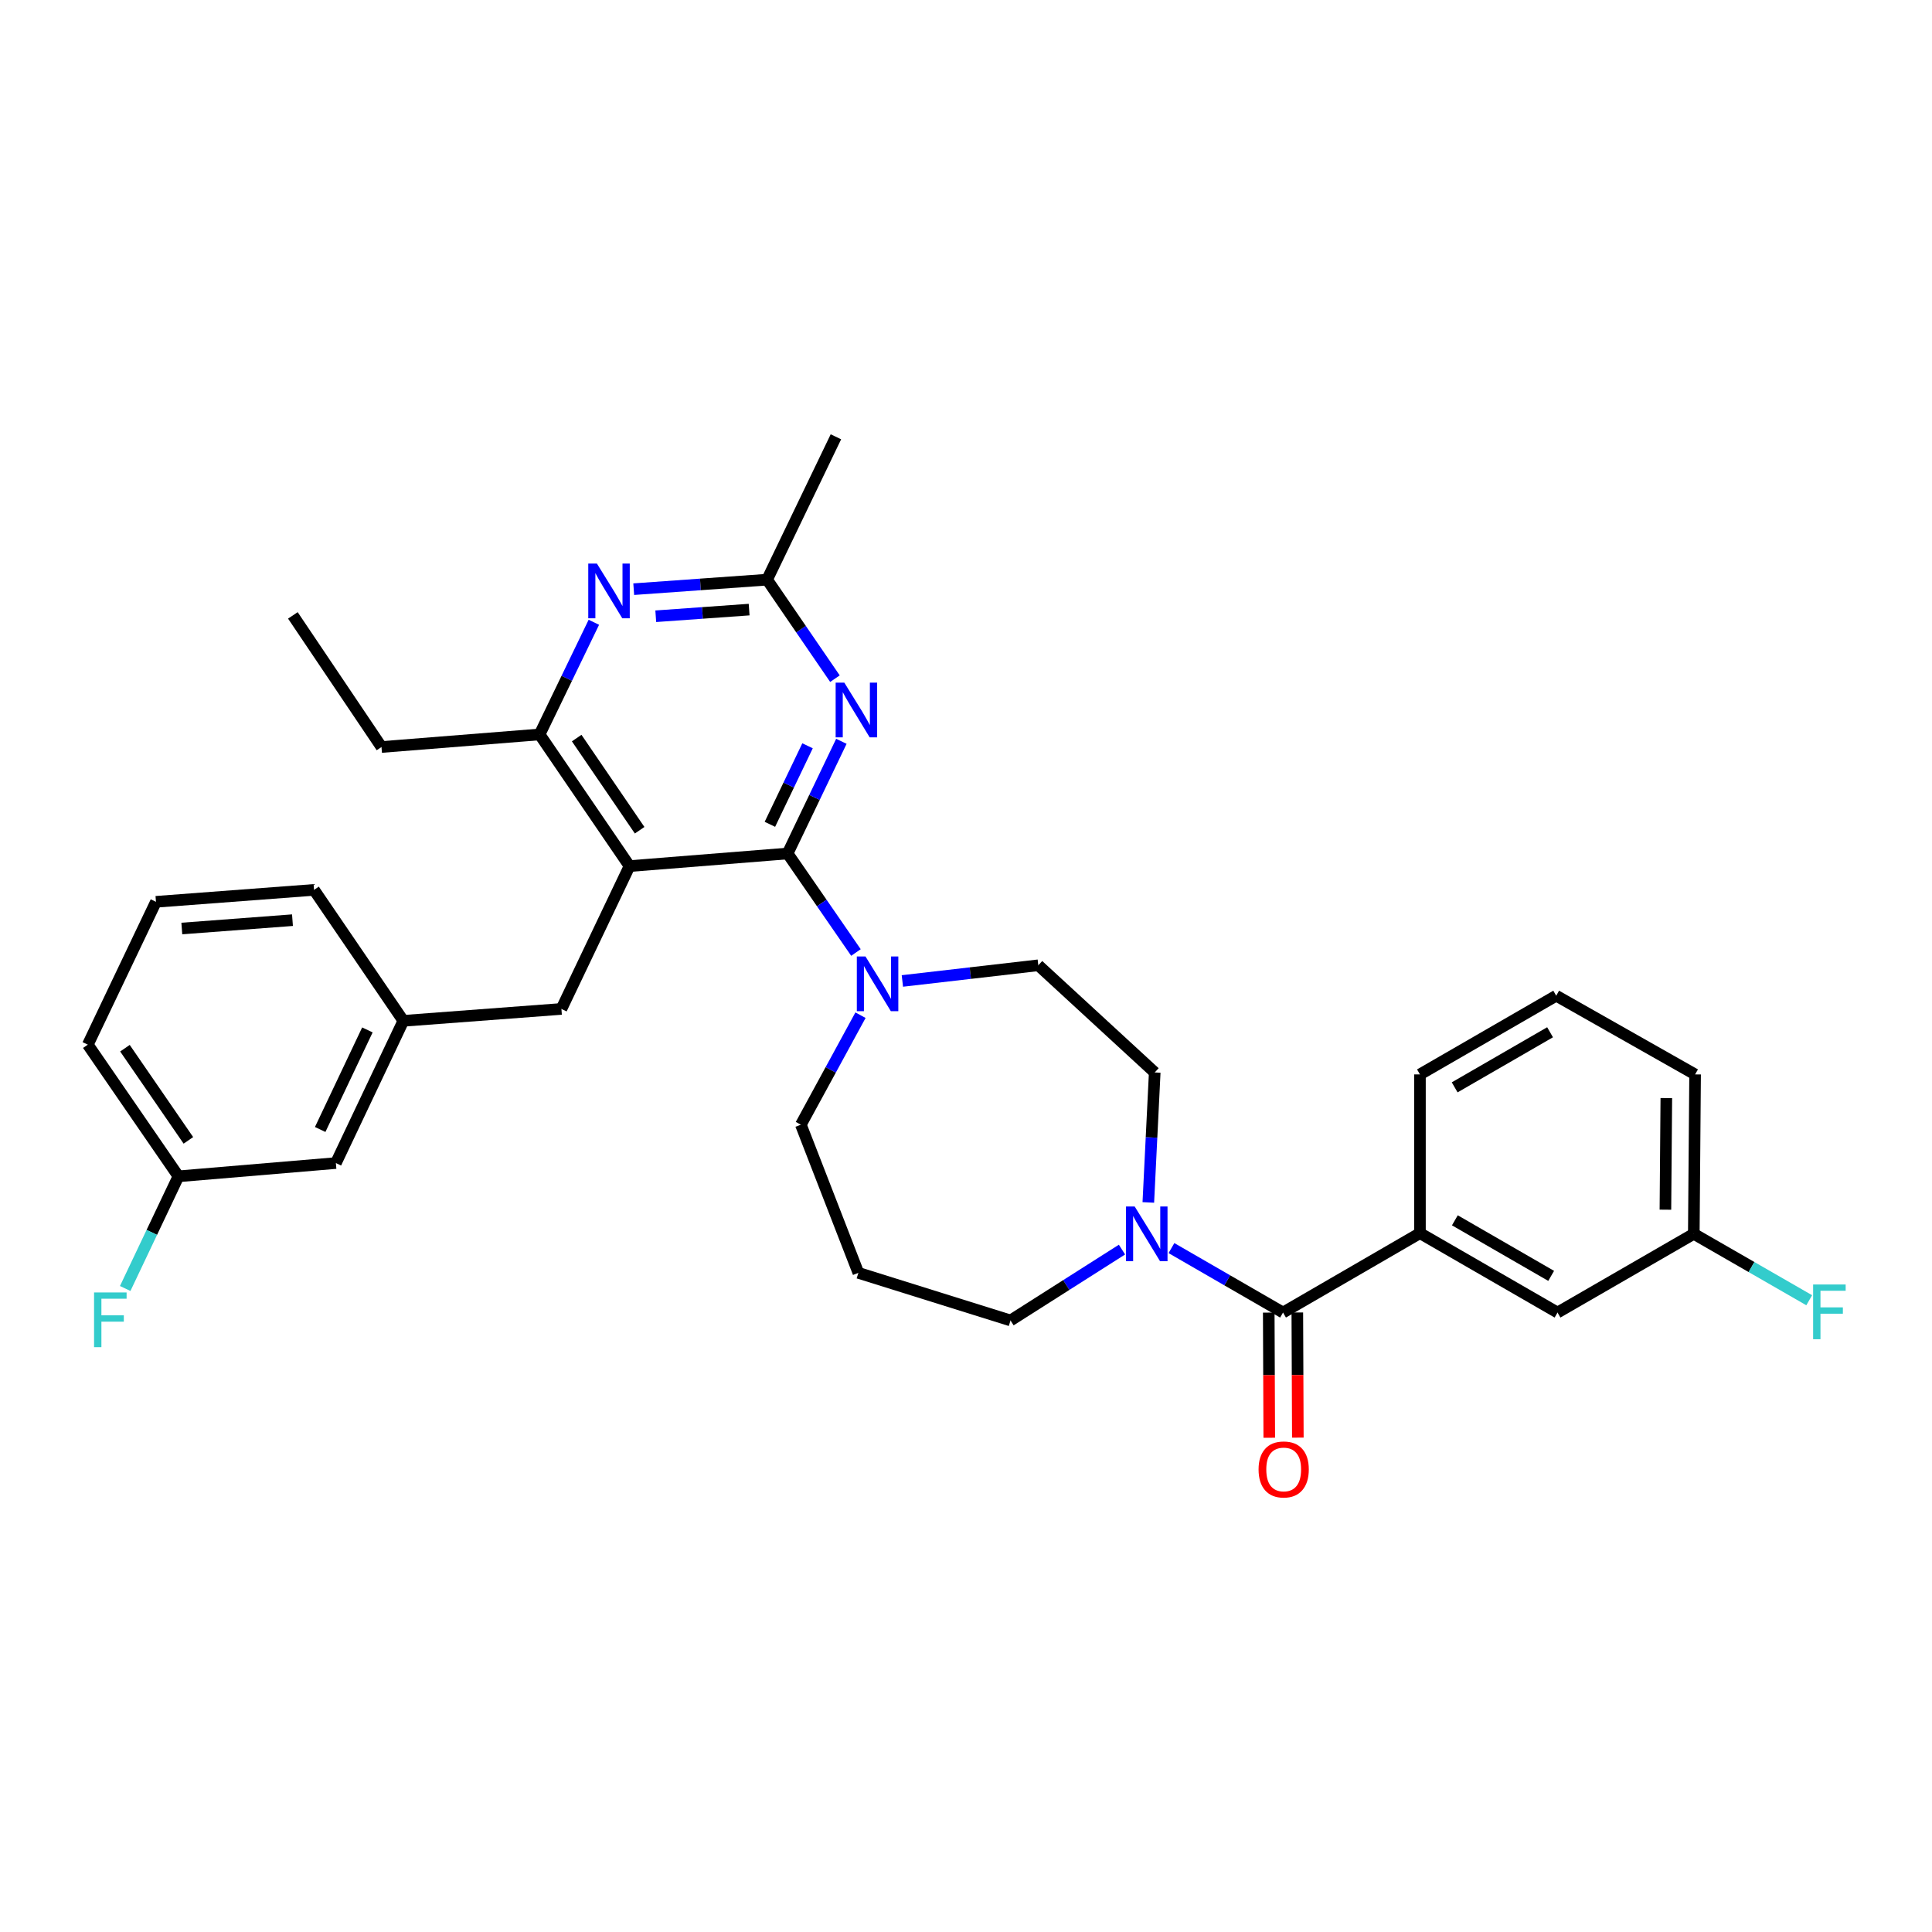 <?xml version='1.0' encoding='iso-8859-1'?>
<svg version='1.1' baseProfile='full'
              xmlns='http://www.w3.org/2000/svg'
                      xmlns:rdkit='http://www.rdkit.org/xml'
                      xmlns:xlink='http://www.w3.org/1999/xlink'
                  xml:space='preserve'
width='1000px' height='1000px' viewBox='0 0 1000 1000'>
<!-- END OF HEADER -->
<rect style='opacity:1.0;fill:#FFFFFF;stroke:none' width='1000' height='1000' x='0' y='0'> </rect>
<path class='bond-0' d='M 407.663,441.768 L 325.842,448.293' style='fill:none;fill-rule:evenodd;stroke:#000000;stroke-width:6px;stroke-linecap:butt;stroke-linejoin:miter;stroke-opacity:1' />
<path class='bond-1' d='M 407.663,441.768 L 421.579,412.735' style='fill:none;fill-rule:evenodd;stroke:#000000;stroke-width:6px;stroke-linecap:butt;stroke-linejoin:miter;stroke-opacity:1' />
<path class='bond-1' d='M 421.579,412.735 L 435.495,383.702' style='fill:none;fill-rule:evenodd;stroke:#0000FF;stroke-width:6px;stroke-linecap:butt;stroke-linejoin:miter;stroke-opacity:1' />
<path class='bond-1' d='M 398.499,426.665 L 408.241,406.342' style='fill:none;fill-rule:evenodd;stroke:#000000;stroke-width:6px;stroke-linecap:butt;stroke-linejoin:miter;stroke-opacity:1' />
<path class='bond-1' d='M 408.241,406.342 L 417.982,386.018' style='fill:none;fill-rule:evenodd;stroke:#0000FF;stroke-width:6px;stroke-linecap:butt;stroke-linejoin:miter;stroke-opacity:1' />
<path class='bond-3' d='M 407.663,441.768 L 425.352,467.392' style='fill:none;fill-rule:evenodd;stroke:#000000;stroke-width:6px;stroke-linecap:butt;stroke-linejoin:miter;stroke-opacity:1' />
<path class='bond-3' d='M 425.352,467.392 L 443.041,493.016' style='fill:none;fill-rule:evenodd;stroke:#0000FF;stroke-width:6px;stroke-linecap:butt;stroke-linejoin:miter;stroke-opacity:1' />
<path class='bond-5' d='M 325.842,448.293 L 279.298,380.145' style='fill:none;fill-rule:evenodd;stroke:#000000;stroke-width:6px;stroke-linecap:butt;stroke-linejoin:miter;stroke-opacity:1' />
<path class='bond-5' d='M 331.075,429.728 L 298.494,382.025' style='fill:none;fill-rule:evenodd;stroke:#000000;stroke-width:6px;stroke-linecap:butt;stroke-linejoin:miter;stroke-opacity:1' />
<path class='bond-9' d='M 325.842,448.293 L 290.589,522.225' style='fill:none;fill-rule:evenodd;stroke:#000000;stroke-width:6px;stroke-linecap:butt;stroke-linejoin:miter;stroke-opacity:1' />
<path class='bond-7' d='M 432.166,351.278 L 414.61,325.656' style='fill:none;fill-rule:evenodd;stroke:#0000FF;stroke-width:6px;stroke-linecap:butt;stroke-linejoin:miter;stroke-opacity:1' />
<path class='bond-7' d='M 414.61,325.656 L 397.054,300.034' style='fill:none;fill-rule:evenodd;stroke:#000000;stroke-width:6px;stroke-linecap:butt;stroke-linejoin:miter;stroke-opacity:1' />
<path class='bond-2' d='M 664.096,679.367 L 635.219,662.69' style='fill:none;fill-rule:evenodd;stroke:#000000;stroke-width:6px;stroke-linecap:butt;stroke-linejoin:miter;stroke-opacity:1' />
<path class='bond-2' d='M 635.219,662.69 L 606.342,646.012' style='fill:none;fill-rule:evenodd;stroke:#0000FF;stroke-width:6px;stroke-linecap:butt;stroke-linejoin:miter;stroke-opacity:1' />
<path class='bond-8' d='M 664.096,679.367 L 734.964,638.28' style='fill:none;fill-rule:evenodd;stroke:#000000;stroke-width:6px;stroke-linecap:butt;stroke-linejoin:miter;stroke-opacity:1' />
<path class='bond-12' d='M 656.701,679.398 L 656.835,711.789' style='fill:none;fill-rule:evenodd;stroke:#000000;stroke-width:6px;stroke-linecap:butt;stroke-linejoin:miter;stroke-opacity:1' />
<path class='bond-12' d='M 656.835,711.789 L 656.97,744.18' style='fill:none;fill-rule:evenodd;stroke:#FF0000;stroke-width:6px;stroke-linecap:butt;stroke-linejoin:miter;stroke-opacity:1' />
<path class='bond-12' d='M 671.492,679.336 L 671.627,711.728' style='fill:none;fill-rule:evenodd;stroke:#000000;stroke-width:6px;stroke-linecap:butt;stroke-linejoin:miter;stroke-opacity:1' />
<path class='bond-12' d='M 671.627,711.728 L 671.761,744.119' style='fill:none;fill-rule:evenodd;stroke:#FF0000;stroke-width:6px;stroke-linecap:butt;stroke-linejoin:miter;stroke-opacity:1' />
<path class='bond-10' d='M 467.065,507.744 L 502.245,503.686' style='fill:none;fill-rule:evenodd;stroke:#0000FF;stroke-width:6px;stroke-linecap:butt;stroke-linejoin:miter;stroke-opacity:1' />
<path class='bond-10' d='M 502.245,503.686 L 537.425,499.627' style='fill:none;fill-rule:evenodd;stroke:#000000;stroke-width:6px;stroke-linecap:butt;stroke-linejoin:miter;stroke-opacity:1' />
<path class='bond-18' d='M 445.39,525.461 L 429.957,553.799' style='fill:none;fill-rule:evenodd;stroke:#0000FF;stroke-width:6px;stroke-linecap:butt;stroke-linejoin:miter;stroke-opacity:1' />
<path class='bond-18' d='M 429.957,553.799 L 414.524,582.138' style='fill:none;fill-rule:evenodd;stroke:#000000;stroke-width:6px;stroke-linecap:butt;stroke-linejoin:miter;stroke-opacity:1' />
<path class='bond-4' d='M 307.378,322.091 L 293.338,351.118' style='fill:none;fill-rule:evenodd;stroke:#0000FF;stroke-width:6px;stroke-linecap:butt;stroke-linejoin:miter;stroke-opacity:1' />
<path class='bond-4' d='M 293.338,351.118 L 279.298,380.145' style='fill:none;fill-rule:evenodd;stroke:#000000;stroke-width:6px;stroke-linecap:butt;stroke-linejoin:miter;stroke-opacity:1' />
<path class='bond-32' d='M 328.016,304.956 L 362.535,302.495' style='fill:none;fill-rule:evenodd;stroke:#0000FF;stroke-width:6px;stroke-linecap:butt;stroke-linejoin:miter;stroke-opacity:1' />
<path class='bond-32' d='M 362.535,302.495 L 397.054,300.034' style='fill:none;fill-rule:evenodd;stroke:#000000;stroke-width:6px;stroke-linecap:butt;stroke-linejoin:miter;stroke-opacity:1' />
<path class='bond-32' d='M 339.424,318.972 L 363.587,317.249' style='fill:none;fill-rule:evenodd;stroke:#0000FF;stroke-width:6px;stroke-linecap:butt;stroke-linejoin:miter;stroke-opacity:1' />
<path class='bond-32' d='M 363.587,317.249 L 387.75,315.526' style='fill:none;fill-rule:evenodd;stroke:#000000;stroke-width:6px;stroke-linecap:butt;stroke-linejoin:miter;stroke-opacity:1' />
<path class='bond-24' d='M 279.298,380.145 L 197.461,386.654' style='fill:none;fill-rule:evenodd;stroke:#000000;stroke-width:6px;stroke-linecap:butt;stroke-linejoin:miter;stroke-opacity:1' />
<path class='bond-6' d='M 594.367,622.382 L 596.025,588.739' style='fill:none;fill-rule:evenodd;stroke:#0000FF;stroke-width:6px;stroke-linecap:butt;stroke-linejoin:miter;stroke-opacity:1' />
<path class='bond-6' d='M 596.025,588.739 L 597.683,555.095' style='fill:none;fill-rule:evenodd;stroke:#000000;stroke-width:6px;stroke-linecap:butt;stroke-linejoin:miter;stroke-opacity:1' />
<path class='bond-33' d='M 580.737,646.789 L 551.89,665.129' style='fill:none;fill-rule:evenodd;stroke:#0000FF;stroke-width:6px;stroke-linecap:butt;stroke-linejoin:miter;stroke-opacity:1' />
<path class='bond-33' d='M 551.89,665.129 L 523.044,683.468' style='fill:none;fill-rule:evenodd;stroke:#000000;stroke-width:6px;stroke-linecap:butt;stroke-linejoin:miter;stroke-opacity:1' />
<path class='bond-25' d='M 397.054,300.034 L 432.669,226.085' style='fill:none;fill-rule:evenodd;stroke:#000000;stroke-width:6px;stroke-linecap:butt;stroke-linejoin:miter;stroke-opacity:1' />
<path class='bond-13' d='M 734.964,638.28 L 806.168,679.367' style='fill:none;fill-rule:evenodd;stroke:#000000;stroke-width:6px;stroke-linecap:butt;stroke-linejoin:miter;stroke-opacity:1' />
<path class='bond-13' d='M 753.037,631.632 L 802.88,660.393' style='fill:none;fill-rule:evenodd;stroke:#000000;stroke-width:6px;stroke-linecap:butt;stroke-linejoin:miter;stroke-opacity:1' />
<path class='bond-23' d='M 734.964,638.28 L 734.964,556.114' style='fill:none;fill-rule:evenodd;stroke:#000000;stroke-width:6px;stroke-linecap:butt;stroke-linejoin:miter;stroke-opacity:1' />
<path class='bond-14' d='M 290.589,522.225 L 208.768,528.38' style='fill:none;fill-rule:evenodd;stroke:#000000;stroke-width:6px;stroke-linecap:butt;stroke-linejoin:miter;stroke-opacity:1' />
<path class='bond-11' d='M 537.425,499.627 L 597.683,555.095' style='fill:none;fill-rule:evenodd;stroke:#000000;stroke-width:6px;stroke-linecap:butt;stroke-linejoin:miter;stroke-opacity:1' />
<path class='bond-17' d='M 806.168,679.367 L 876.706,638.633' style='fill:none;fill-rule:evenodd;stroke:#000000;stroke-width:6px;stroke-linecap:butt;stroke-linejoin:miter;stroke-opacity:1' />
<path class='bond-16' d='M 208.768,528.38 L 173.852,602' style='fill:none;fill-rule:evenodd;stroke:#000000;stroke-width:6px;stroke-linecap:butt;stroke-linejoin:miter;stroke-opacity:1' />
<path class='bond-16' d='M 190.166,533.084 L 165.725,584.619' style='fill:none;fill-rule:evenodd;stroke:#000000;stroke-width:6px;stroke-linecap:butt;stroke-linejoin:miter;stroke-opacity:1' />
<path class='bond-28' d='M 208.768,528.38 L 162.545,460.602' style='fill:none;fill-rule:evenodd;stroke:#000000;stroke-width:6px;stroke-linecap:butt;stroke-linejoin:miter;stroke-opacity:1' />
<path class='bond-15' d='M 444.296,658.832 L 414.524,582.138' style='fill:none;fill-rule:evenodd;stroke:#000000;stroke-width:6px;stroke-linecap:butt;stroke-linejoin:miter;stroke-opacity:1' />
<path class='bond-19' d='M 444.296,658.832 L 523.044,683.468' style='fill:none;fill-rule:evenodd;stroke:#000000;stroke-width:6px;stroke-linecap:butt;stroke-linejoin:miter;stroke-opacity:1' />
<path class='bond-20' d='M 173.852,602 L 92.36,608.861' style='fill:none;fill-rule:evenodd;stroke:#000000;stroke-width:6px;stroke-linecap:butt;stroke-linejoin:miter;stroke-opacity:1' />
<path class='bond-21' d='M 876.706,638.633 L 906.577,655.819' style='fill:none;fill-rule:evenodd;stroke:#000000;stroke-width:6px;stroke-linecap:butt;stroke-linejoin:miter;stroke-opacity:1' />
<path class='bond-21' d='M 906.577,655.819 L 936.447,673.005' style='fill:none;fill-rule:evenodd;stroke:#33CCCC;stroke-width:6px;stroke-linecap:butt;stroke-linejoin:miter;stroke-opacity:1' />
<path class='bond-35' d='M 876.706,638.633 L 877.38,556.114' style='fill:none;fill-rule:evenodd;stroke:#000000;stroke-width:6px;stroke-linecap:butt;stroke-linejoin:miter;stroke-opacity:1' />
<path class='bond-35' d='M 862.016,626.135 L 862.488,568.371' style='fill:none;fill-rule:evenodd;stroke:#000000;stroke-width:6px;stroke-linecap:butt;stroke-linejoin:miter;stroke-opacity:1' />
<path class='bond-22' d='M 92.36,608.861 L 78.582,637.888' style='fill:none;fill-rule:evenodd;stroke:#000000;stroke-width:6px;stroke-linecap:butt;stroke-linejoin:miter;stroke-opacity:1' />
<path class='bond-22' d='M 78.582,637.888 L 64.804,666.915' style='fill:none;fill-rule:evenodd;stroke:#33CCCC;stroke-width:6px;stroke-linecap:butt;stroke-linejoin:miter;stroke-opacity:1' />
<path class='bond-30' d='M 92.36,608.861 L 45.455,540.714' style='fill:none;fill-rule:evenodd;stroke:#000000;stroke-width:6px;stroke-linecap:butt;stroke-linejoin:miter;stroke-opacity:1' />
<path class='bond-30' d='M 97.508,590.253 L 64.674,542.55' style='fill:none;fill-rule:evenodd;stroke:#000000;stroke-width:6px;stroke-linecap:butt;stroke-linejoin:miter;stroke-opacity:1' />
<path class='bond-26' d='M 734.964,556.114 L 805.494,515.38' style='fill:none;fill-rule:evenodd;stroke:#000000;stroke-width:6px;stroke-linecap:butt;stroke-linejoin:miter;stroke-opacity:1' />
<path class='bond-26' d='M 752.941,562.812 L 802.312,534.299' style='fill:none;fill-rule:evenodd;stroke:#000000;stroke-width:6px;stroke-linecap:butt;stroke-linejoin:miter;stroke-opacity:1' />
<path class='bond-31' d='M 197.461,386.654 L 151.591,318.523' style='fill:none;fill-rule:evenodd;stroke:#000000;stroke-width:6px;stroke-linecap:butt;stroke-linejoin:miter;stroke-opacity:1' />
<path class='bond-29' d='M 805.494,515.38 L 877.38,556.114' style='fill:none;fill-rule:evenodd;stroke:#000000;stroke-width:6px;stroke-linecap:butt;stroke-linejoin:miter;stroke-opacity:1' />
<path class='bond-27' d='M 80.724,466.774 L 162.545,460.602' style='fill:none;fill-rule:evenodd;stroke:#000000;stroke-width:6px;stroke-linecap:butt;stroke-linejoin:miter;stroke-opacity:1' />
<path class='bond-27' d='M 94.109,480.598 L 151.384,476.278' style='fill:none;fill-rule:evenodd;stroke:#000000;stroke-width:6px;stroke-linecap:butt;stroke-linejoin:miter;stroke-opacity:1' />
<path class='bond-34' d='M 80.724,466.774 L 45.455,540.714' style='fill:none;fill-rule:evenodd;stroke:#000000;stroke-width:6px;stroke-linecap:butt;stroke-linejoin:miter;stroke-opacity:1' />
<path  class='atom-2' d='M 437.009 353.322
L 446.289 368.322
Q 447.209 369.802, 448.689 372.482
Q 450.169 375.162, 450.249 375.322
L 450.249 353.322
L 454.009 353.322
L 454.009 381.642
L 450.129 381.642
L 440.169 365.242
Q 439.009 363.322, 437.769 361.122
Q 436.569 358.922, 436.209 358.242
L 436.209 381.642
L 432.529 381.642
L 432.529 353.322
L 437.009 353.322
' fill='#0000FF'/>
<path  class='atom-4' d='M 447.971 495.065
L 457.251 510.065
Q 458.171 511.545, 459.651 514.225
Q 461.131 516.905, 461.211 517.065
L 461.211 495.065
L 464.971 495.065
L 464.971 523.385
L 461.091 523.385
L 451.131 506.985
Q 449.971 505.065, 448.731 502.865
Q 447.531 500.665, 447.171 499.985
L 447.171 523.385
L 443.491 523.385
L 443.491 495.065
L 447.971 495.065
' fill='#0000FF'/>
<path  class='atom-5' d='M 308.965 291.708
L 318.245 306.708
Q 319.165 308.188, 320.645 310.868
Q 322.125 313.548, 322.205 313.708
L 322.205 291.708
L 325.965 291.708
L 325.965 320.028
L 322.085 320.028
L 312.125 303.628
Q 310.965 301.708, 309.725 299.508
Q 308.525 297.308, 308.165 296.628
L 308.165 320.028
L 304.485 320.028
L 304.485 291.708
L 308.965 291.708
' fill='#0000FF'/>
<path  class='atom-7' d='M 587.306 624.473
L 596.586 639.473
Q 597.506 640.953, 598.986 643.633
Q 600.466 646.313, 600.546 646.473
L 600.546 624.473
L 604.306 624.473
L 604.306 652.793
L 600.426 652.793
L 590.466 636.393
Q 589.306 634.473, 588.066 632.273
Q 586.866 630.073, 586.506 629.393
L 586.506 652.793
L 582.826 652.793
L 582.826 624.473
L 587.306 624.473
' fill='#0000FF'/>
<path  class='atom-13' d='M 651.433 760.578
Q 651.433 753.778, 654.793 749.978
Q 658.153 746.178, 664.433 746.178
Q 670.713 746.178, 674.073 749.978
Q 677.433 753.778, 677.433 760.578
Q 677.433 767.458, 674.033 771.378
Q 670.633 775.258, 664.433 775.258
Q 658.193 775.258, 654.793 771.378
Q 651.433 767.498, 651.433 760.578
M 664.433 772.058
Q 668.753 772.058, 671.073 769.178
Q 673.433 766.258, 673.433 760.578
Q 673.433 755.018, 671.073 752.218
Q 668.753 749.378, 664.433 749.378
Q 660.113 749.378, 657.753 752.178
Q 655.433 754.978, 655.433 760.578
Q 655.433 766.298, 657.753 769.178
Q 660.113 772.058, 664.433 772.058
' fill='#FF0000'/>
<path  class='atom-22' d='M 938.471 664.854
L 955.311 664.854
L 955.311 668.094
L 942.271 668.094
L 942.271 676.694
L 953.871 676.694
L 953.871 679.974
L 942.271 679.974
L 942.271 693.174
L 938.471 693.174
L 938.471 664.854
' fill='#33CCCC'/>
<path  class='atom-23' d='M 48.687 668.971
L 65.527 668.971
L 65.527 672.211
L 52.487 672.211
L 52.487 680.811
L 64.087 680.811
L 64.087 684.091
L 52.487 684.091
L 52.487 697.291
L 48.687 697.291
L 48.687 668.971
' fill='#33CCCC'/>
</svg>
